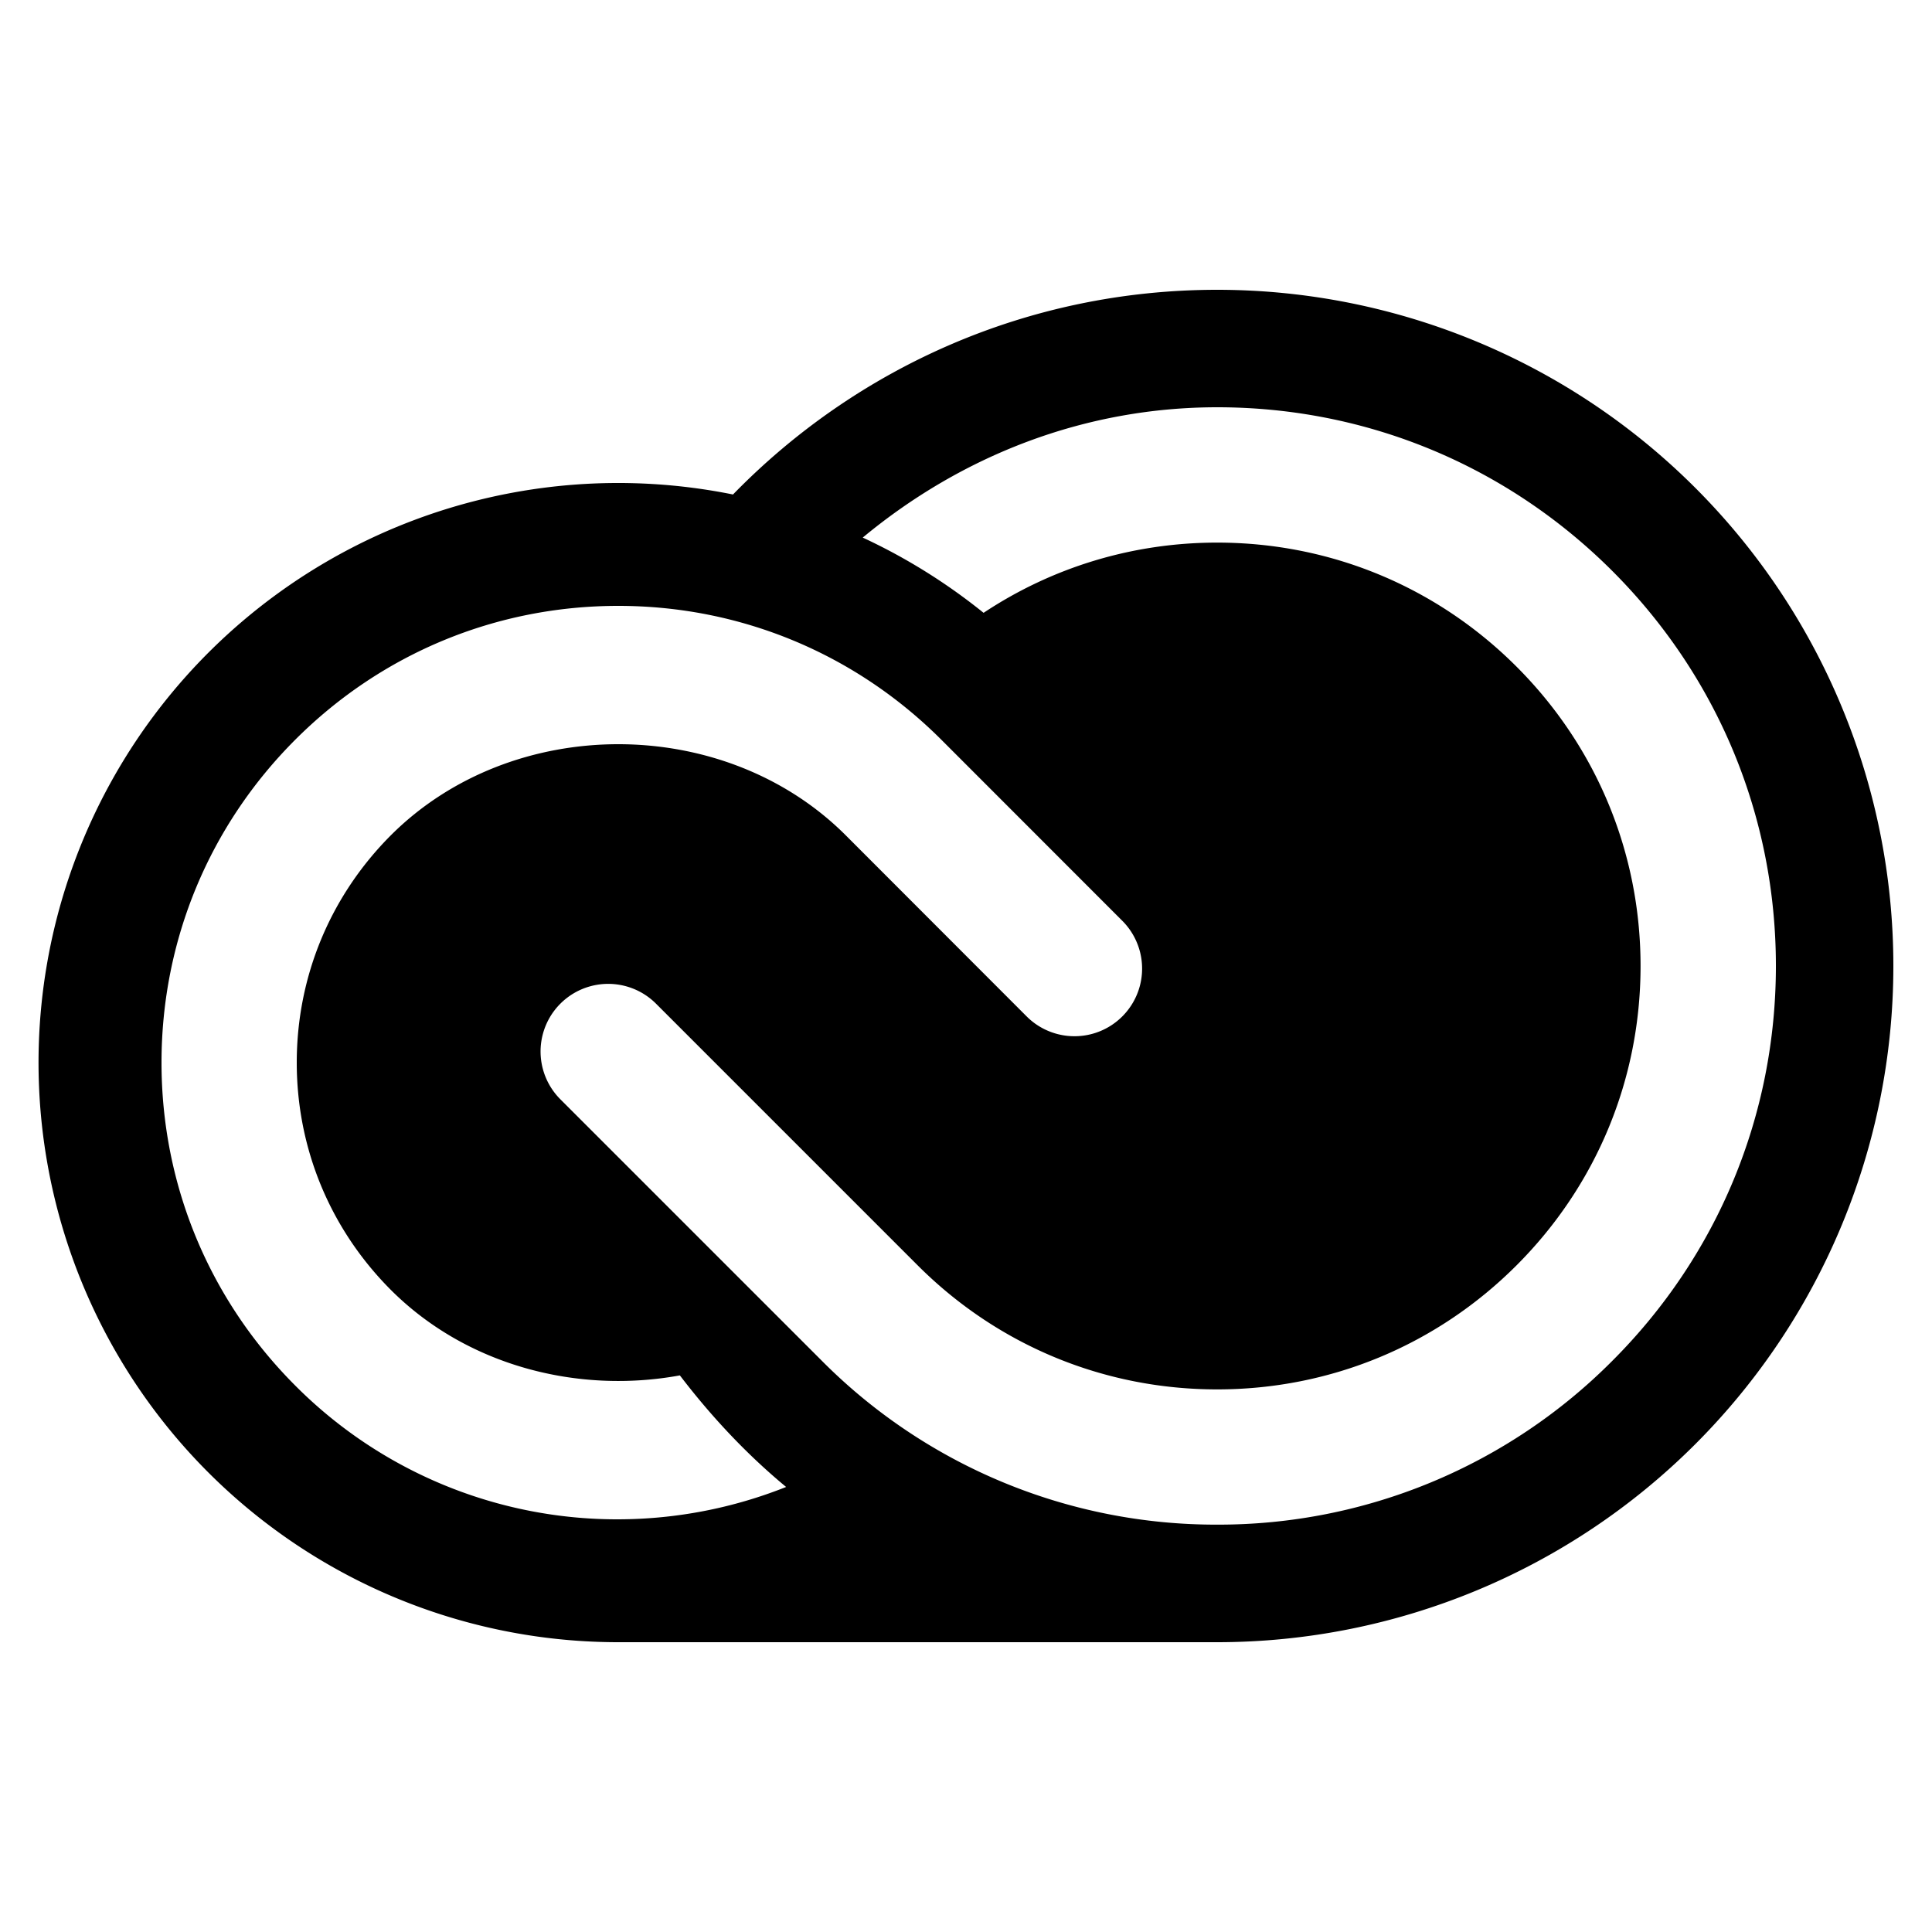 <?xml version="1.0" encoding="iso-8859-1"?>
<!-- Generator: www.svgicons.com -->
<svg xmlns="http://www.w3.org/2000/svg" width="800" height="800" viewBox="0 0 20 20">
<path fill="currentColor" d="M12.6 3c-1.966 0-3.74.813-5.012 2.119A6 6 0 1 0 6.4 17h6.2a7 7 0 1 0 0-14M6.4 15.728a4.7 4.7 0 0 1-3.344-1.385C2.164 13.45 1.672 12.262 1.672 11s.492-2.45 1.385-3.343c.893-.893 2.08-1.385 3.343-1.385s2.45.492 3.344 1.385l1.874 1.875a.7.7 0 0 1-.99.99L8.754 8.646c-1.258-1.256-3.449-1.256-4.707 0c-.629.63-.975 1.465-.975 2.354s.346 1.724.975 2.354c.785.784 1.933 1.078 2.991.884c.324.424.689.815 1.1 1.155a4.723 4.723 0 0 1-1.738.335m10.289-1.639a5.748 5.748 0 0 1-4.089 1.694a5.749 5.749 0 0 1-4.09-1.694L5.801 11.38a.7.7 0 0 1 .99-.99L9.5 13.099c.828.828 1.929 1.284 3.1 1.284s2.271-.456 3.099-1.284S16.983 11.17 16.983 10s-.456-2.271-1.284-3.099s-1.928-1.284-3.099-1.284c-.873 0-1.707.255-2.418.727a6.056 6.056 0 0 0-1.251-.779c1.035-.858 2.309-1.349 3.67-1.349c1.544 0 2.996.602 4.089 1.694c1.093 1.093 1.694 2.545 1.694 4.089s-.602 2.998-1.695 4.09"/>
</svg>